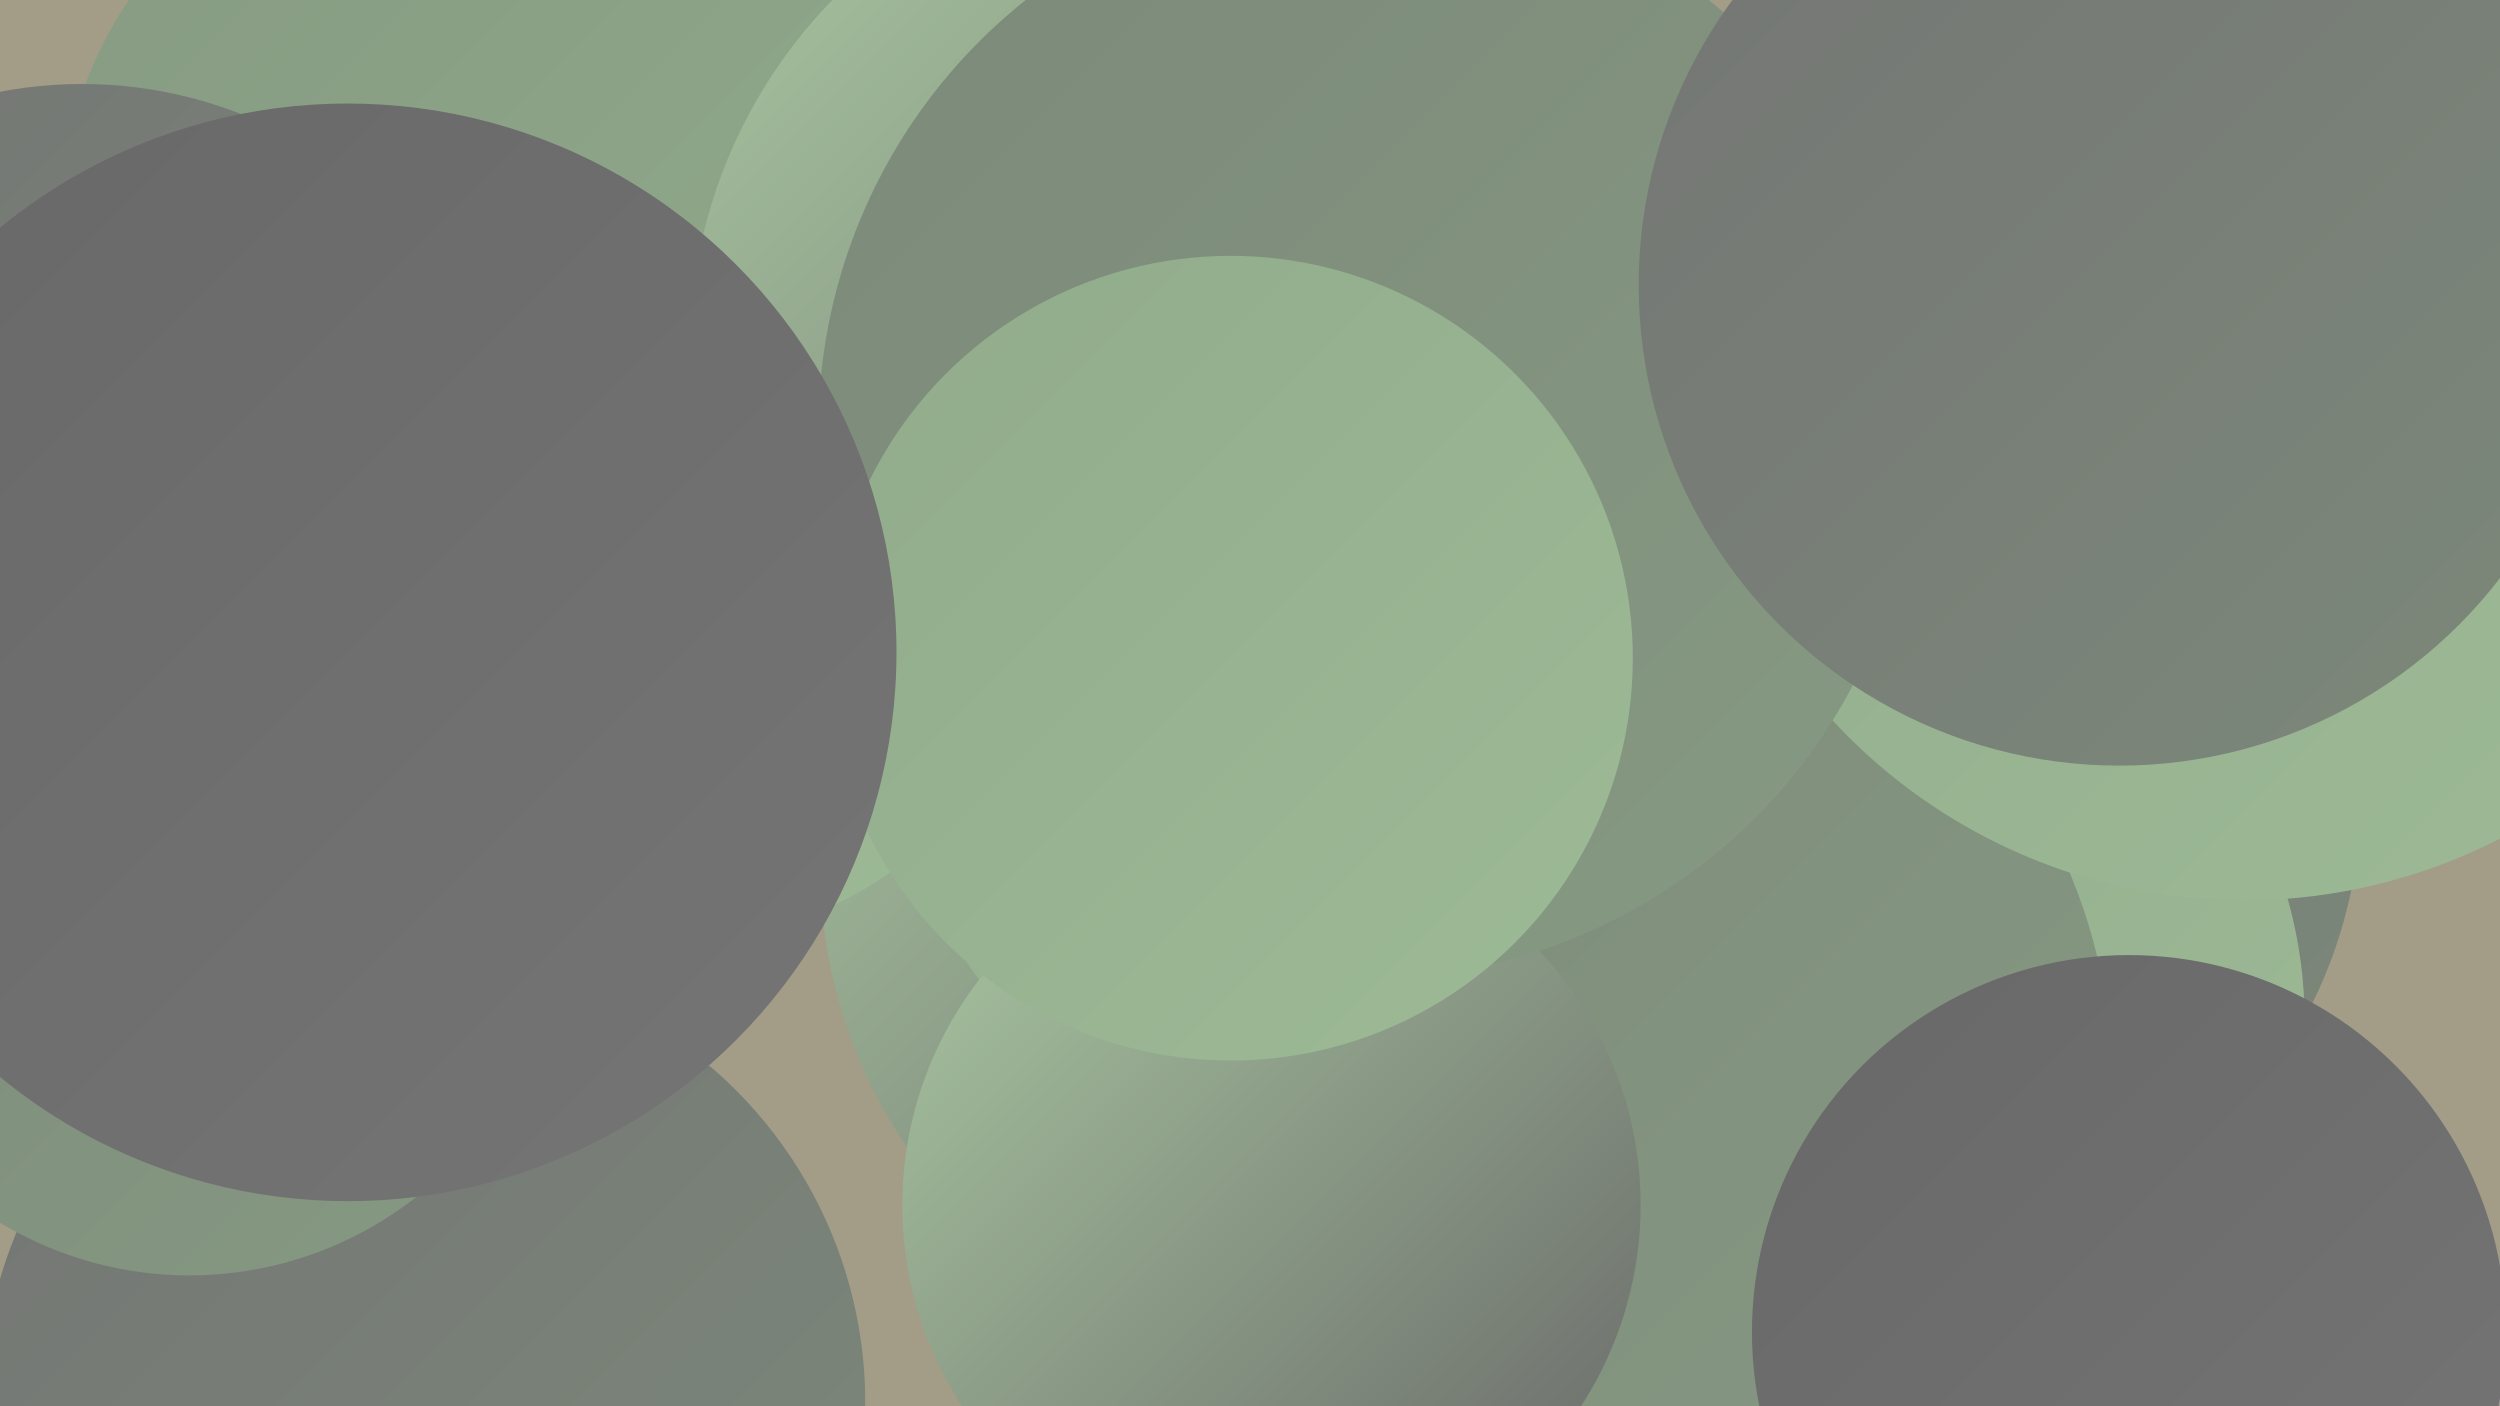 <?xml version="1.0" encoding="UTF-8"?><svg width="1280" height="720" xmlns="http://www.w3.org/2000/svg"><defs><linearGradient id="grad0" x1="0%" y1="0%" x2="100%" y2="100%"><stop offset="0%" style="stop-color:#686868;stop-opacity:1" /><stop offset="100%" style="stop-color:#747574;stop-opacity:1" /></linearGradient><linearGradient id="grad1" x1="0%" y1="0%" x2="100%" y2="100%"><stop offset="0%" style="stop-color:#747574;stop-opacity:1" /><stop offset="100%" style="stop-color:#7c897a;stop-opacity:1" /></linearGradient><linearGradient id="grad2" x1="0%" y1="0%" x2="100%" y2="100%"><stop offset="0%" style="stop-color:#7c897a;stop-opacity:1" /><stop offset="100%" style="stop-color:#869a82;stop-opacity:1" /></linearGradient><linearGradient id="grad3" x1="0%" y1="0%" x2="100%" y2="100%"><stop offset="0%" style="stop-color:#869a82;stop-opacity:1" /><stop offset="100%" style="stop-color:#91ab8b;stop-opacity:1" /></linearGradient><linearGradient id="grad4" x1="0%" y1="0%" x2="100%" y2="100%"><stop offset="0%" style="stop-color:#91ab8b;stop-opacity:1" /><stop offset="100%" style="stop-color:#9dba96;stop-opacity:1" /></linearGradient><linearGradient id="grad5" x1="0%" y1="0%" x2="100%" y2="100%"><stop offset="0%" style="stop-color:#9dba96;stop-opacity:1" /><stop offset="100%" style="stop-color:#a9c7a1;stop-opacity:1" /></linearGradient><linearGradient id="grad6" x1="0%" y1="0%" x2="100%" y2="100%"><stop offset="0%" style="stop-color:#a9c7a1;stop-opacity:1" /><stop offset="100%" style="stop-color:#686868;stop-opacity:1" /></linearGradient></defs><rect width="1280" height="720" fill="#a39d87" /><circle cx="595" cy="246" r="231" fill="url(#grad5)" /><circle cx="674" cy="444" r="254" fill="url(#grad6)" /><circle cx="217" cy="718" r="226" fill="url(#grad1)" /><circle cx="677" cy="371" r="219" fill="url(#grad4)" /><circle cx="965" cy="406" r="244" fill="url(#grad1)" /><circle cx="340" cy="280" r="203" fill="url(#grad4)" /><circle cx="249" cy="122" r="220" fill="url(#grad3)" /><circle cx="949" cy="523" r="231" fill="url(#grad4)" /><circle cx="811" cy="552" r="270" fill="url(#grad2)" /><circle cx="1149" cy="174" r="287" fill="url(#grad4)" /><circle cx="1090" cy="682" r="193" fill="url(#grad0)" /><circle cx="97" cy="465" r="188" fill="url(#grad2)" /><circle cx="611" cy="180" r="258" fill="url(#grad6)" /><circle cx="651" cy="617" r="189" fill="url(#grad6)" /><circle cx="700" cy="220" r="281" fill="url(#grad2)" /><circle cx="630" cy="337" r="206" fill="url(#grad4)" /><circle cx="1172" cy="79" r="241" fill="url(#grad1)" /><circle cx="42" cy="266" r="223" fill="url(#grad1)" /><circle cx="1085" cy="146" r="246" fill="url(#grad1)" /><circle cx="178" cy="334" r="281" fill="url(#grad0)" /></svg>